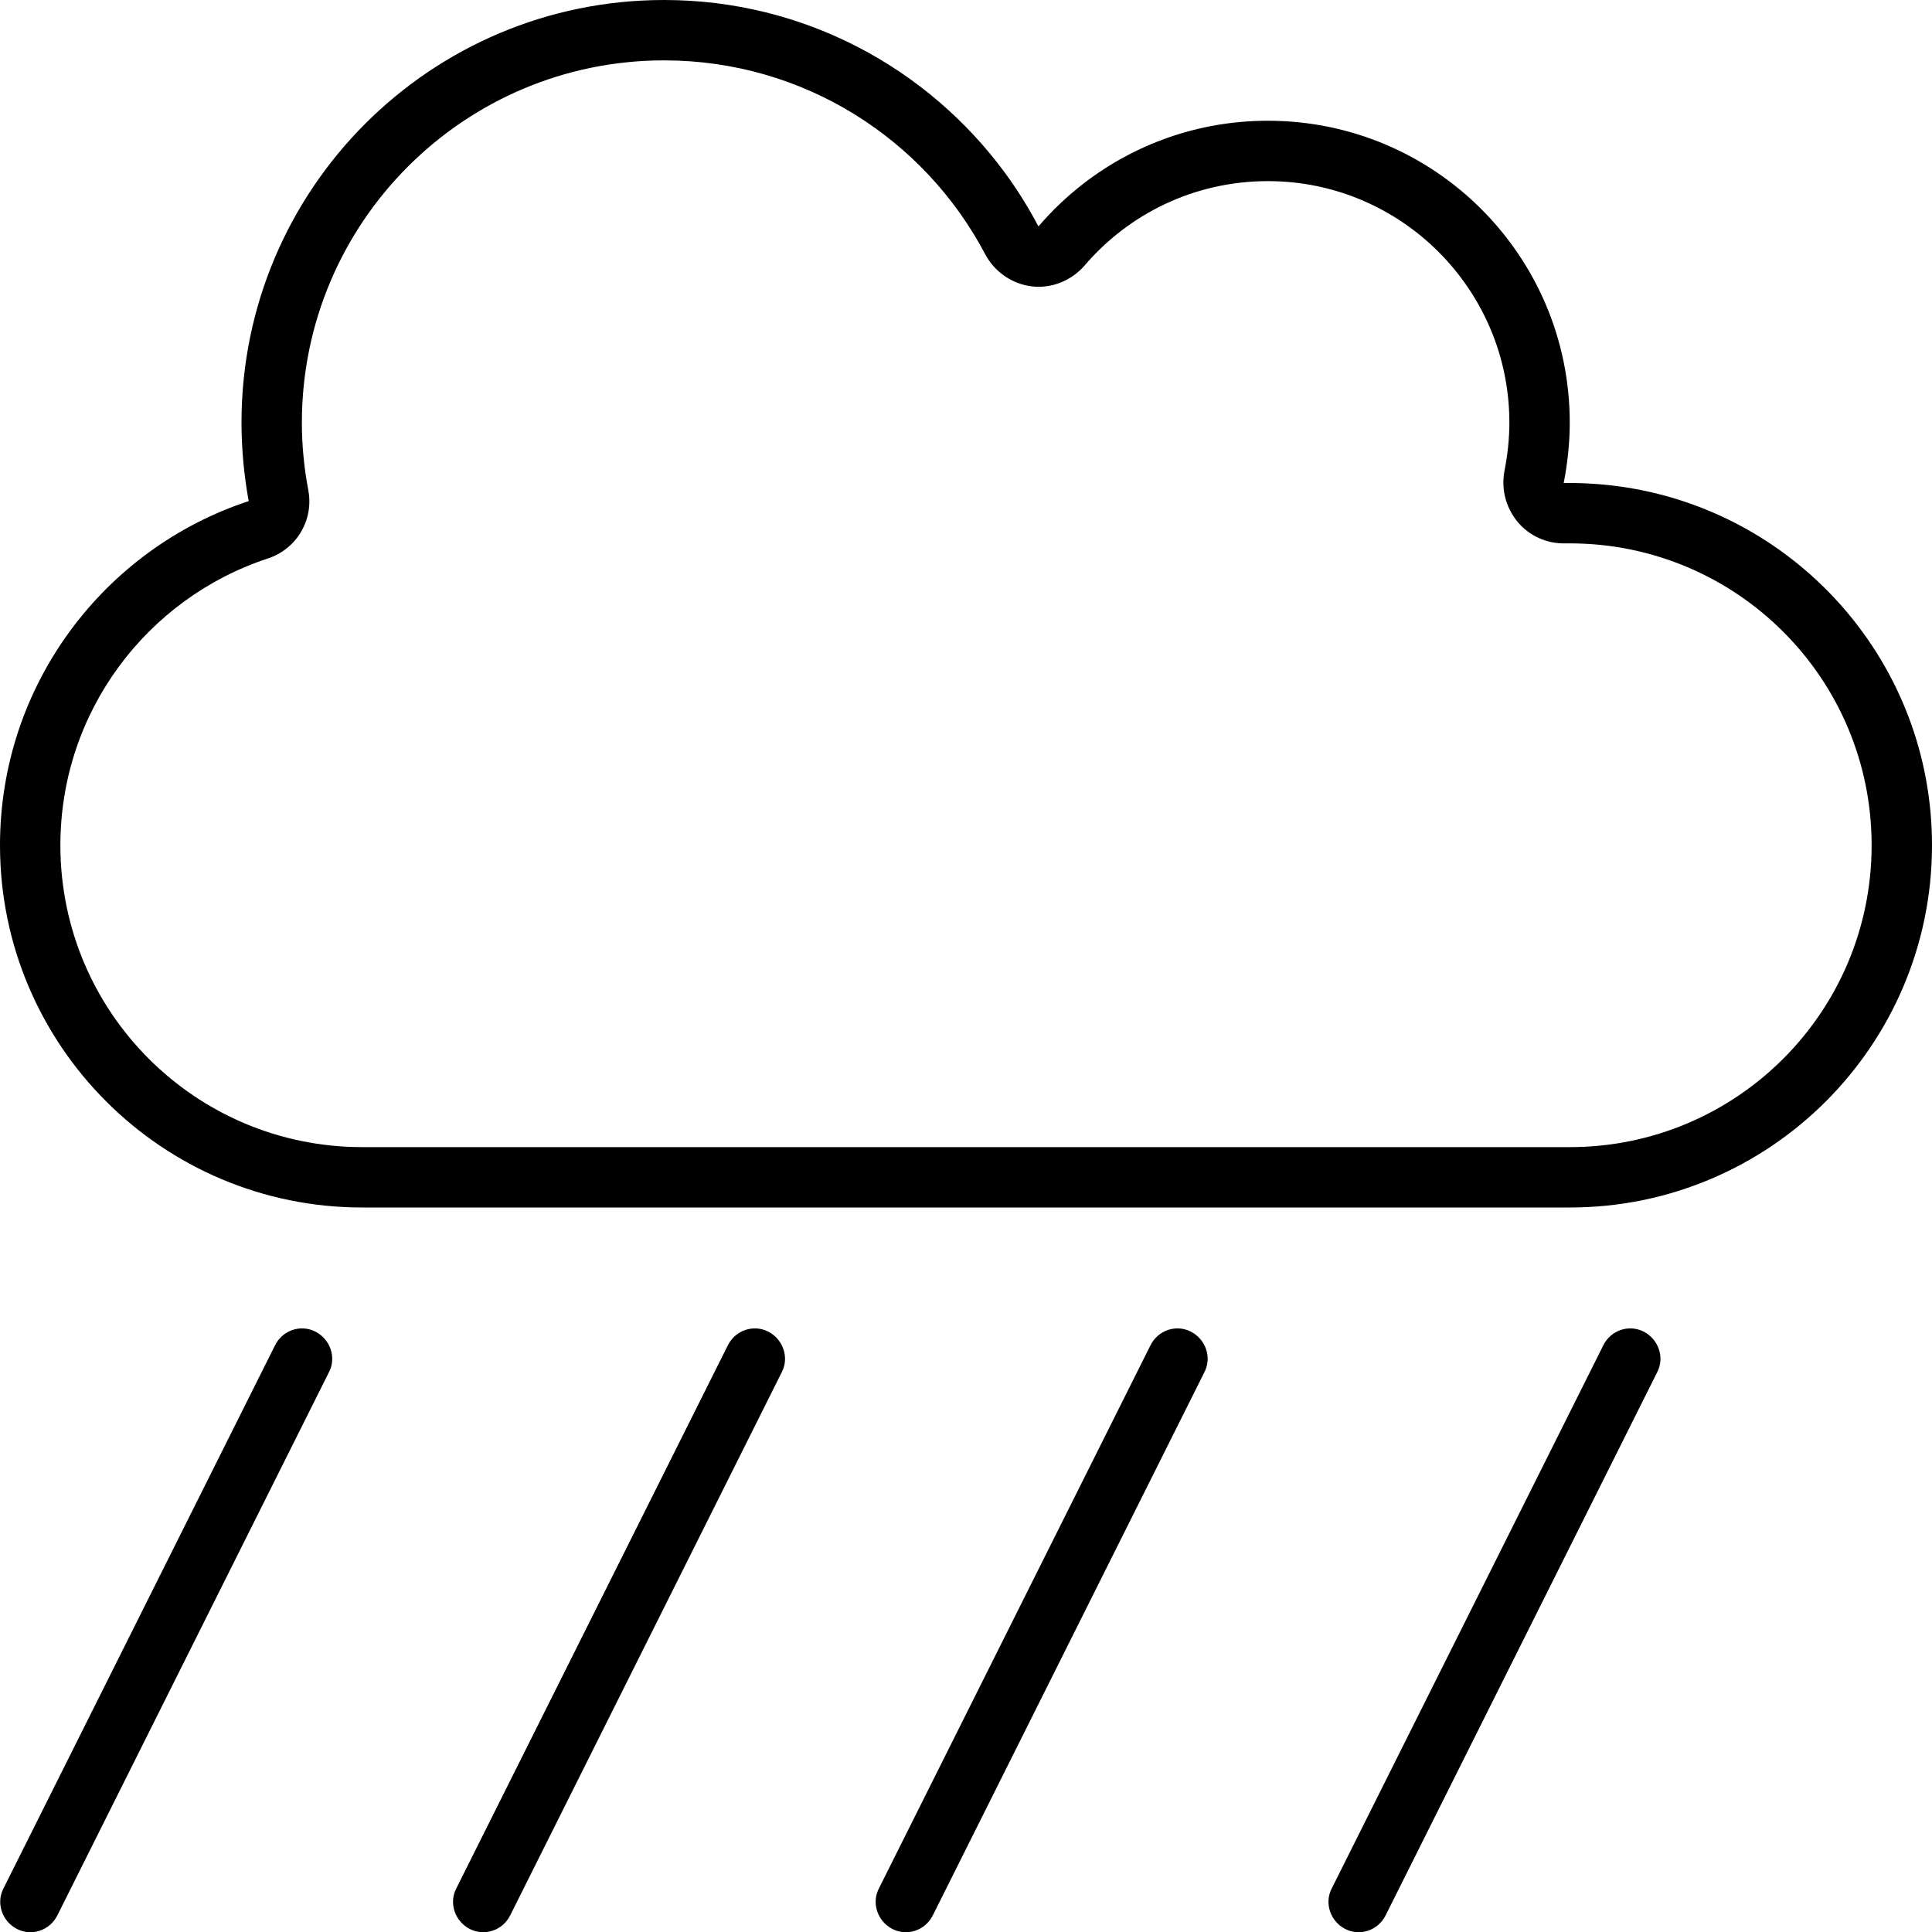 <svg xmlns="http://www.w3.org/2000/svg" viewBox="0 0 512 512"><!--! Font Awesome Pro 6.5.2 by @fontawesome - https://fontawesome.com License - https://fontawesome.com/license (Commercial License) Copyright 2024 Fonticons, Inc. --><path d="M398.7 124.8c.8-4.1 1.3-8.4 1.3-12.8c0-35.3-28.7-64-64-64c-19.5 0-36.9 8.7-48.6 22.4c-3.5 4-8.7 6.1-13.9 5.5s-9.9-3.8-12.4-8.5C245 36.8 212.9 16 176 16c-53 0-96 43-96 96c0 6.1 .6 12.1 1.7 17.9c1.5 7.9-3.1 15.6-10.7 18.1C39 158.5 16 188.6 16 224c0 44.2 35.8 80 80 80H416c44.2 0 80-35.8 80-80s-35.8-80-80-80c-.5 0-.9 0-1.3 0c-4.8 .1-9.5-2-12.6-5.8s-4.3-8.7-3.4-13.4zM176 0c37.1 0 70 18.1 90.4 45.9c3.3 4.5 6.2 9.2 8.8 14.1c3.6-4.2 7.6-8 12-11.4C300.7 38.2 317.6 32 336 32c44.2 0 80 35.8 80 80c0 5.5-.6 10.8-1.6 16c.5 0 1.1 0 1.6 0c4.9 0 9.8 .4 14.5 1.1c46.1 7 81.5 46.8 81.5 94.9c0 53-43 96-96 96H96c-53 0-96-43-96-96c0-42.5 27.6-78.6 65.9-91.2C64.7 126.1 64 119.1 64 112C64 50.1 114.1 0 176 0zM87.2 363.6l-72 144c-2 4-6.8 5.6-10.7 3.6s-5.6-6.8-3.6-10.7l72-144c2-4 6.8-5.6 10.7-3.6s5.6 6.8 3.6 10.7zm120 0l-72 144c-2 4-6.8 5.6-10.7 3.6s-5.6-6.8-3.6-10.7l72-144c2-4 6.8-5.6 10.7-3.6s5.6 6.8 3.6 10.7zm112 0l-72 144c-2 4-6.8 5.6-10.7 3.6s-5.6-6.8-3.6-10.7l72-144c2-4 6.8-5.6 10.7-3.6s5.6 6.8 3.6 10.7zm120 0l-72 144c-2 4-6.8 5.6-10.7 3.6s-5.6-6.8-3.6-10.7l72-144c2-4 6.8-5.6 10.7-3.6s5.6 6.8 3.6 10.7z"/></svg>